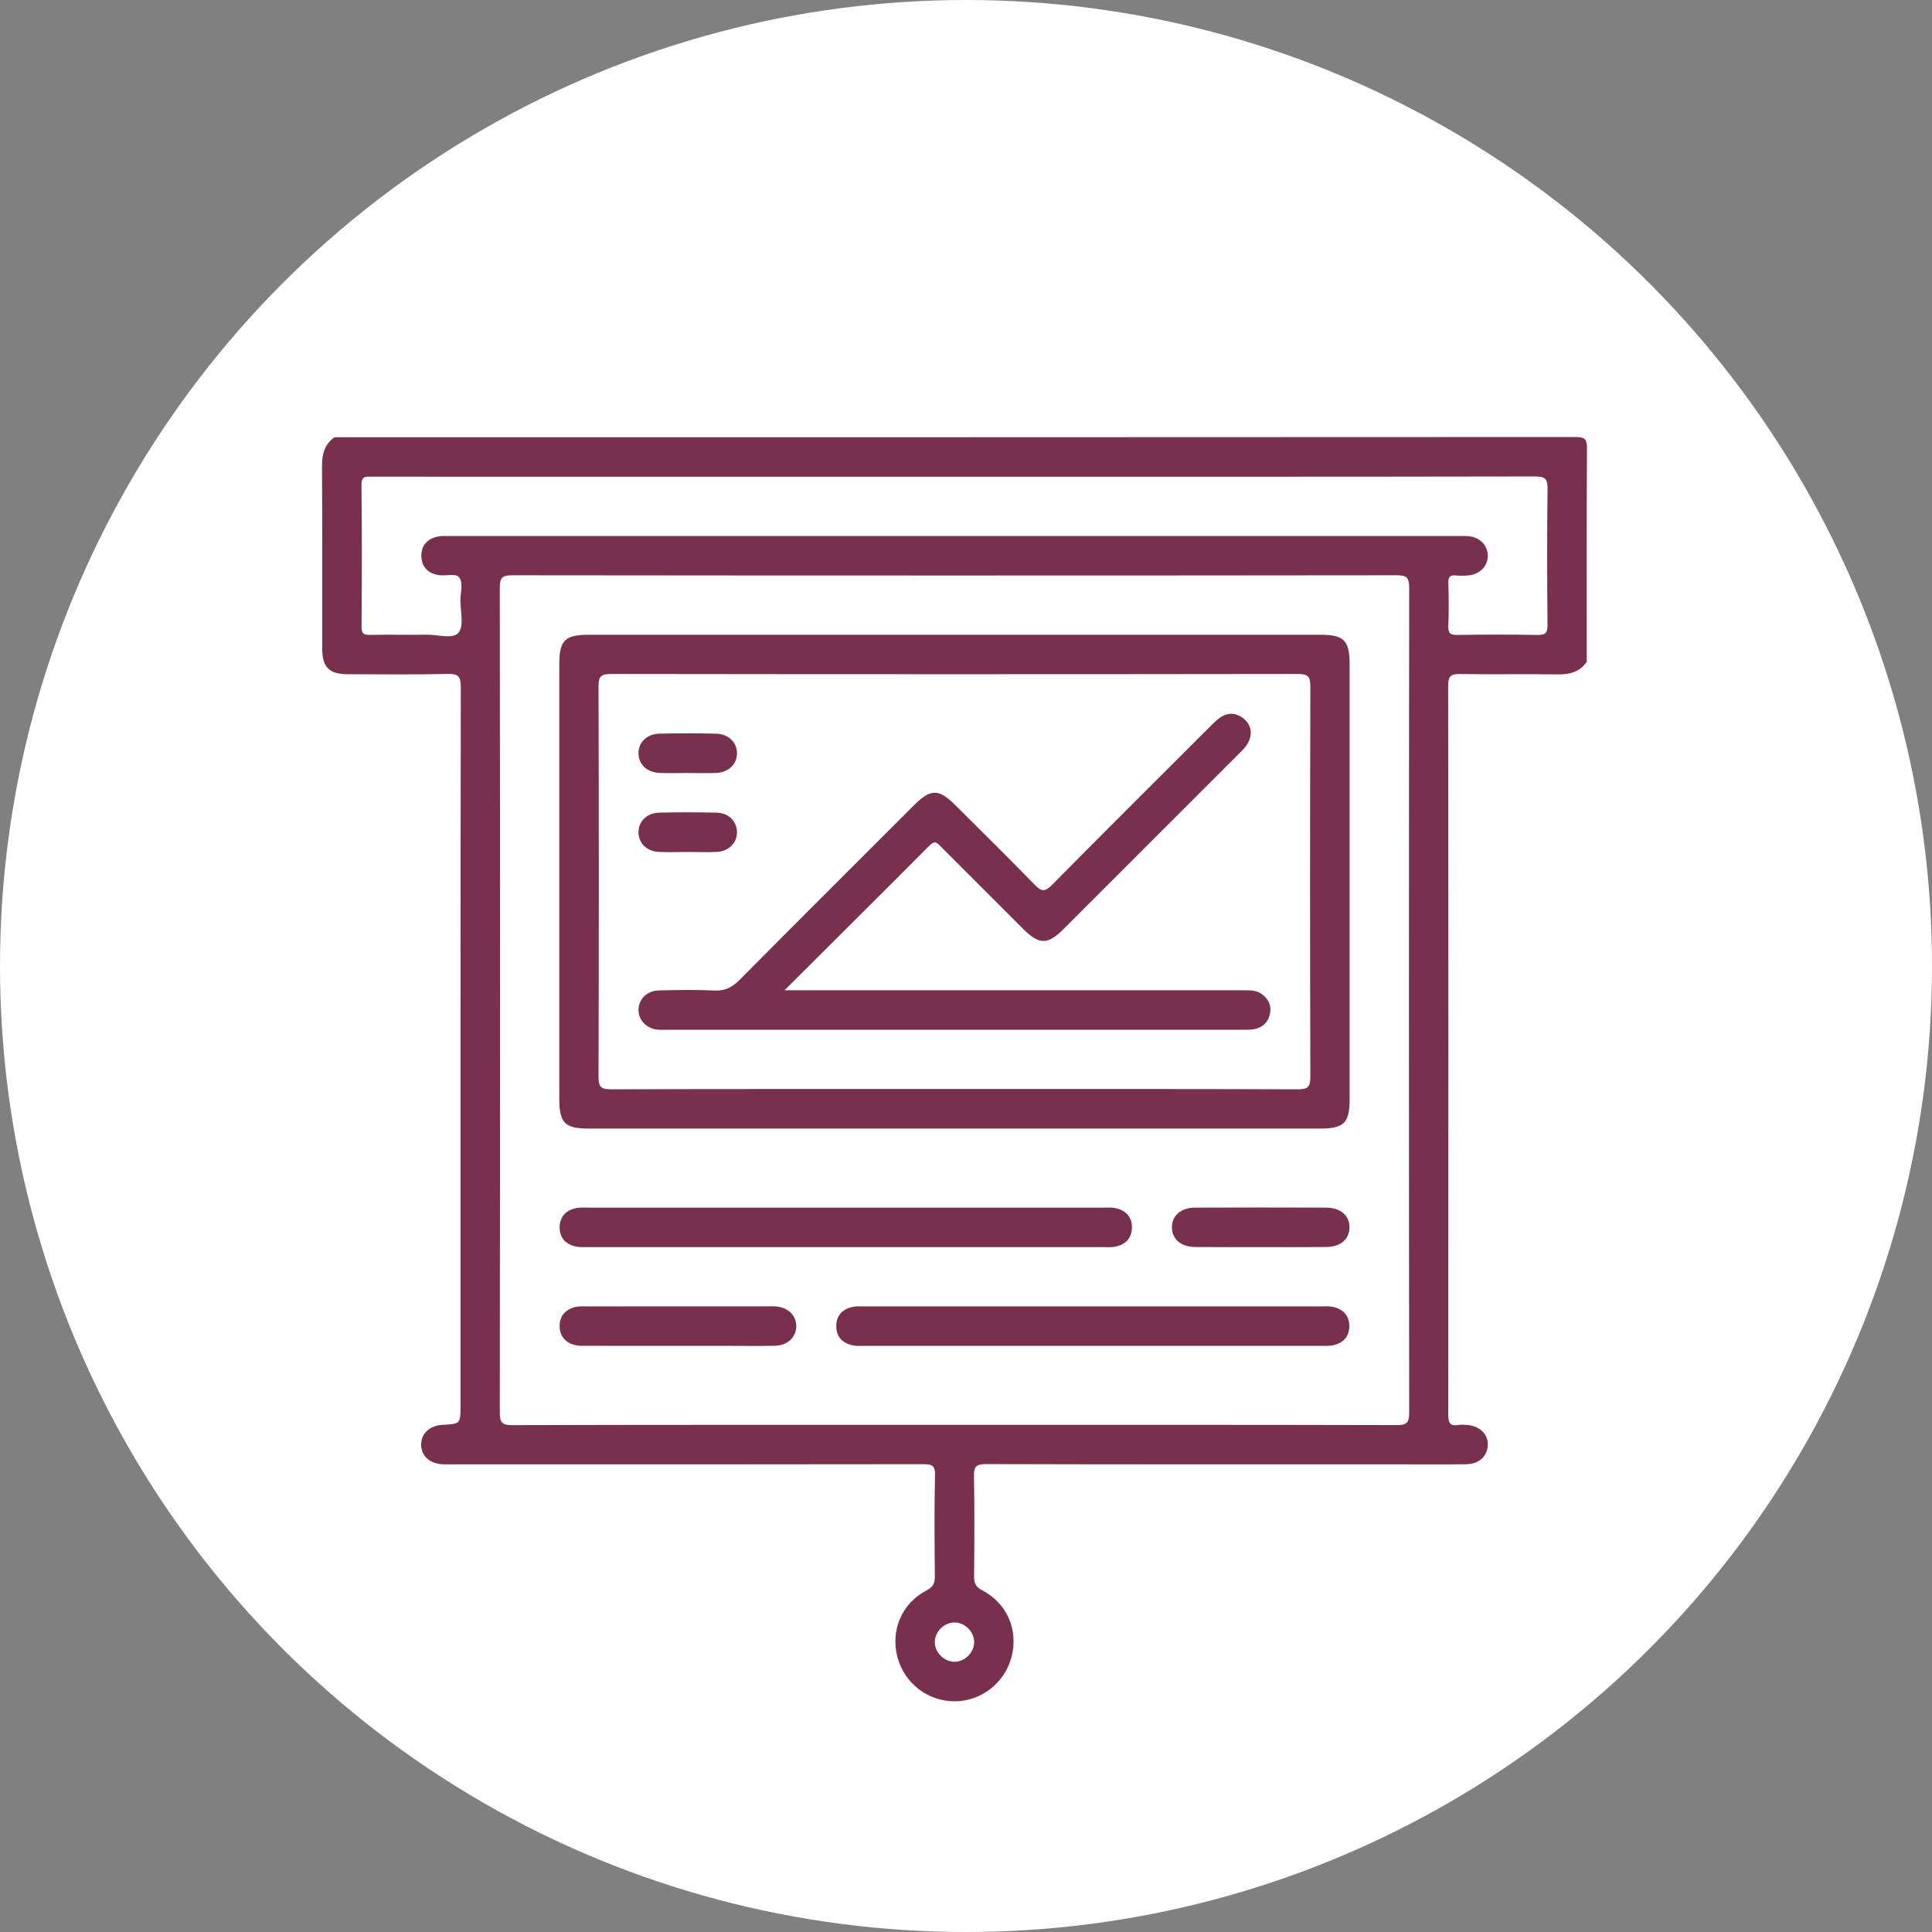 <?xml version="1.0" encoding="UTF-8"?>
<svg xmlns="http://www.w3.org/2000/svg" width="84" height="84" viewBox="0 0 84 84" fill="none">
  <rect x="0" y="0" width="84" height="84" fill="#808080" stroke="none"/>
  <circle cx="42" cy="42" r="42" fill="white"></circle>
  <g clip-path="url(#clip0_1298_519)">
    <path d="M68.989 28.778C68.668 29.235 68.219 29.333 67.685 29.323C66.289 29.298 64.892 29.329 63.497 29.306C63.102 29.299 62.963 29.372 62.963 29.815C62.977 40.371 62.975 50.926 62.967 61.481C62.967 61.836 63.022 62.025 63.419 61.953C63.523 61.935 63.634 61.946 63.741 61.952C64.32 61.98 64.702 62.337 64.687 62.833C64.671 63.31 64.305 63.656 63.748 63.663C62.675 63.677 61.601 63.667 60.527 63.667C54.639 63.667 48.752 63.673 42.863 63.656C42.435 63.655 42.34 63.774 42.347 64.183C42.373 65.632 42.364 67.081 42.352 68.53C42.349 68.824 42.411 68.991 42.706 69.145C43.794 69.713 44.283 70.878 43.979 72.043C43.684 73.173 42.662 73.967 41.503 73.97C40.342 73.972 39.319 73.182 39.02 72.052C38.712 70.889 39.202 69.715 40.283 69.148C40.571 68.998 40.648 68.839 40.646 68.538C40.632 67.071 40.619 65.604 40.653 64.138C40.662 63.704 40.514 63.66 40.142 63.66C33.324 63.672 26.506 63.669 19.688 63.667C19.544 63.667 19.401 63.673 19.257 63.666C18.676 63.639 18.296 63.284 18.31 62.786C18.324 62.308 18.691 61.98 19.248 61.95C20.022 61.908 20.022 61.908 20.022 61.112C20.022 50.7 20.018 40.288 20.035 29.876C20.036 29.398 19.918 29.291 19.454 29.302C18.005 29.336 16.555 29.318 15.106 29.314C14.312 29.311 14.011 29.007 14.01 28.202C14.007 25.572 14.018 22.943 14 20.314C13.996 19.779 14.089 19.33 14.545 19.011C32.532 19.011 50.518 19.012 68.505 19.001C68.907 19.001 69.001 19.091 68.999 19.494C68.98 22.587 68.989 25.683 68.989 28.778ZM41.445 61.95C47.87 61.95 54.294 61.944 60.72 61.961C61.165 61.963 61.269 61.859 61.269 61.413C61.255 49.462 61.255 37.511 61.269 25.56C61.269 25.114 61.167 25.01 60.721 25.012C47.907 25.026 35.093 25.026 22.279 25.012C21.834 25.012 21.73 25.114 21.73 25.56C21.744 37.511 21.744 49.462 21.73 61.413C21.73 61.859 21.832 61.963 22.278 61.963C28.666 61.944 35.056 61.95 41.445 61.95ZM41.507 20.727C35.782 20.727 30.058 20.727 24.332 20.727C21.613 20.727 18.893 20.728 16.174 20.725C15.921 20.725 15.71 20.679 15.716 21.087C15.74 23.143 15.734 25.2 15.72 27.257C15.719 27.555 15.82 27.609 16.086 27.603C16.908 27.589 17.731 27.607 18.555 27.595C19.031 27.586 19.685 27.804 19.936 27.508C20.178 27.225 20.023 26.593 20.018 26.113C20.014 25.761 20.164 25.332 19.945 25.083C19.805 24.926 19.371 25.05 19.076 25.005C18.612 24.934 18.326 24.642 18.32 24.173C18.314 23.702 18.596 23.412 19.056 23.324C19.212 23.294 19.377 23.306 19.538 23.306C34.174 23.306 48.808 23.306 63.443 23.306C63.587 23.306 63.731 23.299 63.872 23.314C64.348 23.367 64.683 23.719 64.688 24.156C64.693 24.59 64.359 24.957 63.889 25.012C63.695 25.034 63.494 25.038 63.3 25.019C63.038 24.993 62.965 25.089 62.972 25.346C62.991 25.971 62.995 26.598 62.971 27.224C62.96 27.529 63.053 27.612 63.356 27.606C64.518 27.589 65.682 27.585 66.844 27.607C67.197 27.614 67.285 27.516 67.283 27.168C67.266 25.2 67.259 23.233 67.285 21.265C67.291 20.818 67.183 20.715 66.736 20.715C58.325 20.731 49.917 20.727 41.507 20.727ZM41.493 72.251C41.944 72.255 42.35 71.855 42.355 71.403C42.359 70.951 41.958 70.545 41.506 70.542C41.054 70.538 40.648 70.939 40.644 71.391C40.64 71.842 41.041 72.247 41.493 72.251Z" fill="#79304D"></path>
    <path d="M41.493 49.069C36.198 49.069 30.901 49.069 25.605 49.069C24.558 49.069 24.317 48.826 24.317 47.772C24.317 41.475 24.317 35.179 24.317 28.884C24.317 27.838 24.56 27.598 25.615 27.598C36.207 27.598 46.798 27.598 57.39 27.598C58.437 27.598 58.679 27.841 58.679 28.895C58.679 35.191 58.679 41.487 58.679 47.783C58.679 48.828 58.436 49.069 57.38 49.069C52.085 49.069 46.788 49.069 41.493 49.069ZM41.499 47.35C46.474 47.35 51.449 47.343 56.423 47.361C56.87 47.363 56.973 47.257 56.972 46.812C56.955 41.158 56.955 35.504 56.972 29.852C56.973 29.405 56.866 29.304 56.422 29.304C46.472 29.318 36.521 29.318 26.571 29.304C26.124 29.304 26.021 29.408 26.023 29.853C26.04 35.507 26.04 41.161 26.023 46.813C26.021 47.26 26.128 47.363 26.572 47.361C31.549 47.344 36.524 47.35 41.499 47.35Z" fill="#79304D"></path>
    <path d="M36.713 54.221C33.012 54.221 29.309 54.221 25.607 54.221C25.428 54.221 25.246 54.235 25.071 54.203C24.609 54.117 24.328 53.826 24.332 53.356C24.336 52.886 24.623 52.602 25.084 52.52C25.24 52.492 25.404 52.505 25.566 52.505C33.041 52.505 40.518 52.505 47.993 52.505C48.153 52.505 48.319 52.492 48.475 52.523C48.936 52.612 49.218 52.9 49.214 53.37C49.21 53.841 48.925 54.127 48.462 54.207C48.288 54.238 48.105 54.222 47.927 54.222C44.19 54.221 40.452 54.221 36.713 54.221Z" fill="#79304D"></path>
    <path d="M47.455 58.516C44.181 58.516 40.91 58.516 37.637 58.516C37.458 58.516 37.276 58.53 37.101 58.498C36.64 58.412 36.356 58.124 36.359 57.653C36.362 57.182 36.647 56.898 37.11 56.814C37.266 56.786 37.43 56.799 37.592 56.799C44.208 56.799 50.826 56.799 57.442 56.799C57.603 56.799 57.768 56.786 57.924 56.816C58.385 56.903 58.669 57.191 58.666 57.66C58.664 58.131 58.378 58.416 57.916 58.498C57.742 58.529 57.559 58.513 57.38 58.515C54.071 58.516 50.763 58.516 47.455 58.516Z" fill="#79304D"></path>
    <path d="M29.473 58.516C28.151 58.516 26.828 58.517 25.506 58.514C25.345 58.514 25.18 58.524 25.025 58.488C24.592 58.387 24.331 58.101 24.331 57.657C24.331 57.212 24.589 56.925 25.024 56.825C25.195 56.786 25.379 56.799 25.558 56.799C28.166 56.797 30.776 56.797 33.384 56.797C33.491 56.797 33.599 56.793 33.706 56.8C34.253 56.834 34.619 57.178 34.619 57.656C34.621 58.131 34.251 58.496 33.707 58.51C33.01 58.529 32.313 58.516 31.616 58.516C30.902 58.516 30.188 58.516 29.473 58.516Z" fill="#79304D"></path>
    <path d="M54.813 54.221C53.866 54.221 52.92 54.227 51.973 54.218C51.342 54.213 50.954 53.876 50.954 53.361C50.954 52.847 51.343 52.507 51.974 52.505C53.867 52.498 55.762 52.498 57.655 52.505C58.286 52.508 58.673 52.847 58.673 53.362C58.673 53.877 58.284 54.213 57.653 54.218C56.707 54.228 55.76 54.221 54.813 54.221Z" fill="#79304D"></path>
    <path d="M34.109 43.056C37.996 43.056 41.735 43.056 45.473 43.056C48.336 43.056 51.2 43.056 54.062 43.056C54.349 43.056 54.636 43.046 54.882 43.236C55.145 43.438 55.275 43.703 55.225 44.028C55.169 44.396 54.944 44.647 54.581 44.736C54.411 44.779 54.227 44.773 54.048 44.773C45.692 44.774 37.334 44.774 28.978 44.774C28.835 44.774 28.69 44.781 28.55 44.763C28.083 44.701 27.75 44.33 27.761 43.896C27.773 43.437 28.124 43.077 28.641 43.063C29.446 43.042 30.253 43.026 31.055 43.067C31.529 43.091 31.844 42.918 32.166 42.595C34.685 40.054 37.221 37.528 39.752 34.999C40.466 34.285 40.818 34.288 41.544 35.013C42.696 36.164 43.857 37.305 44.992 38.471C45.276 38.762 45.428 38.79 45.733 38.481C48.008 36.178 50.306 33.894 52.597 31.605C52.723 31.478 52.85 31.35 52.99 31.242C53.371 30.948 53.759 30.97 54.113 31.282C54.453 31.579 54.467 32.042 54.169 32.444C54.085 32.558 53.98 32.657 53.878 32.759C51.336 35.302 48.792 37.845 46.249 40.387C45.552 41.084 45.185 41.085 44.495 40.397C43.304 39.209 42.114 38.02 40.927 36.83C40.773 36.677 40.669 36.507 40.422 36.754C38.355 38.831 36.276 40.894 34.109 43.056Z" fill="#79304D"></path>
    <path d="M29.907 33.609C29.497 33.609 29.087 33.621 28.676 33.606C28.131 33.585 27.764 33.232 27.76 32.757C27.756 32.282 28.124 31.911 28.665 31.898C29.486 31.88 30.306 31.88 31.127 31.898C31.672 31.91 32.039 32.271 32.043 32.747C32.048 33.222 31.679 33.584 31.138 33.607C30.728 33.623 30.318 33.609 29.907 33.609Z" fill="#79304D"></path>
    <path d="M29.866 37.043C29.456 37.043 29.044 37.06 28.635 37.039C28.121 37.012 27.771 36.664 27.76 36.204C27.749 35.729 28.115 35.346 28.652 35.333C29.49 35.313 30.33 35.313 31.168 35.334C31.682 35.347 32.032 35.708 32.043 36.168C32.055 36.643 31.688 37.015 31.151 37.041C30.724 37.059 30.294 37.043 29.866 37.043Z" fill="#79304D"></path>
  </g>
  <defs>
    <clipPath id="clip0_1298_519">
      <rect width="55" height="54.971" fill="white" transform="translate(14 19)"></rect>
    </clipPath>
  </defs>
</svg>
